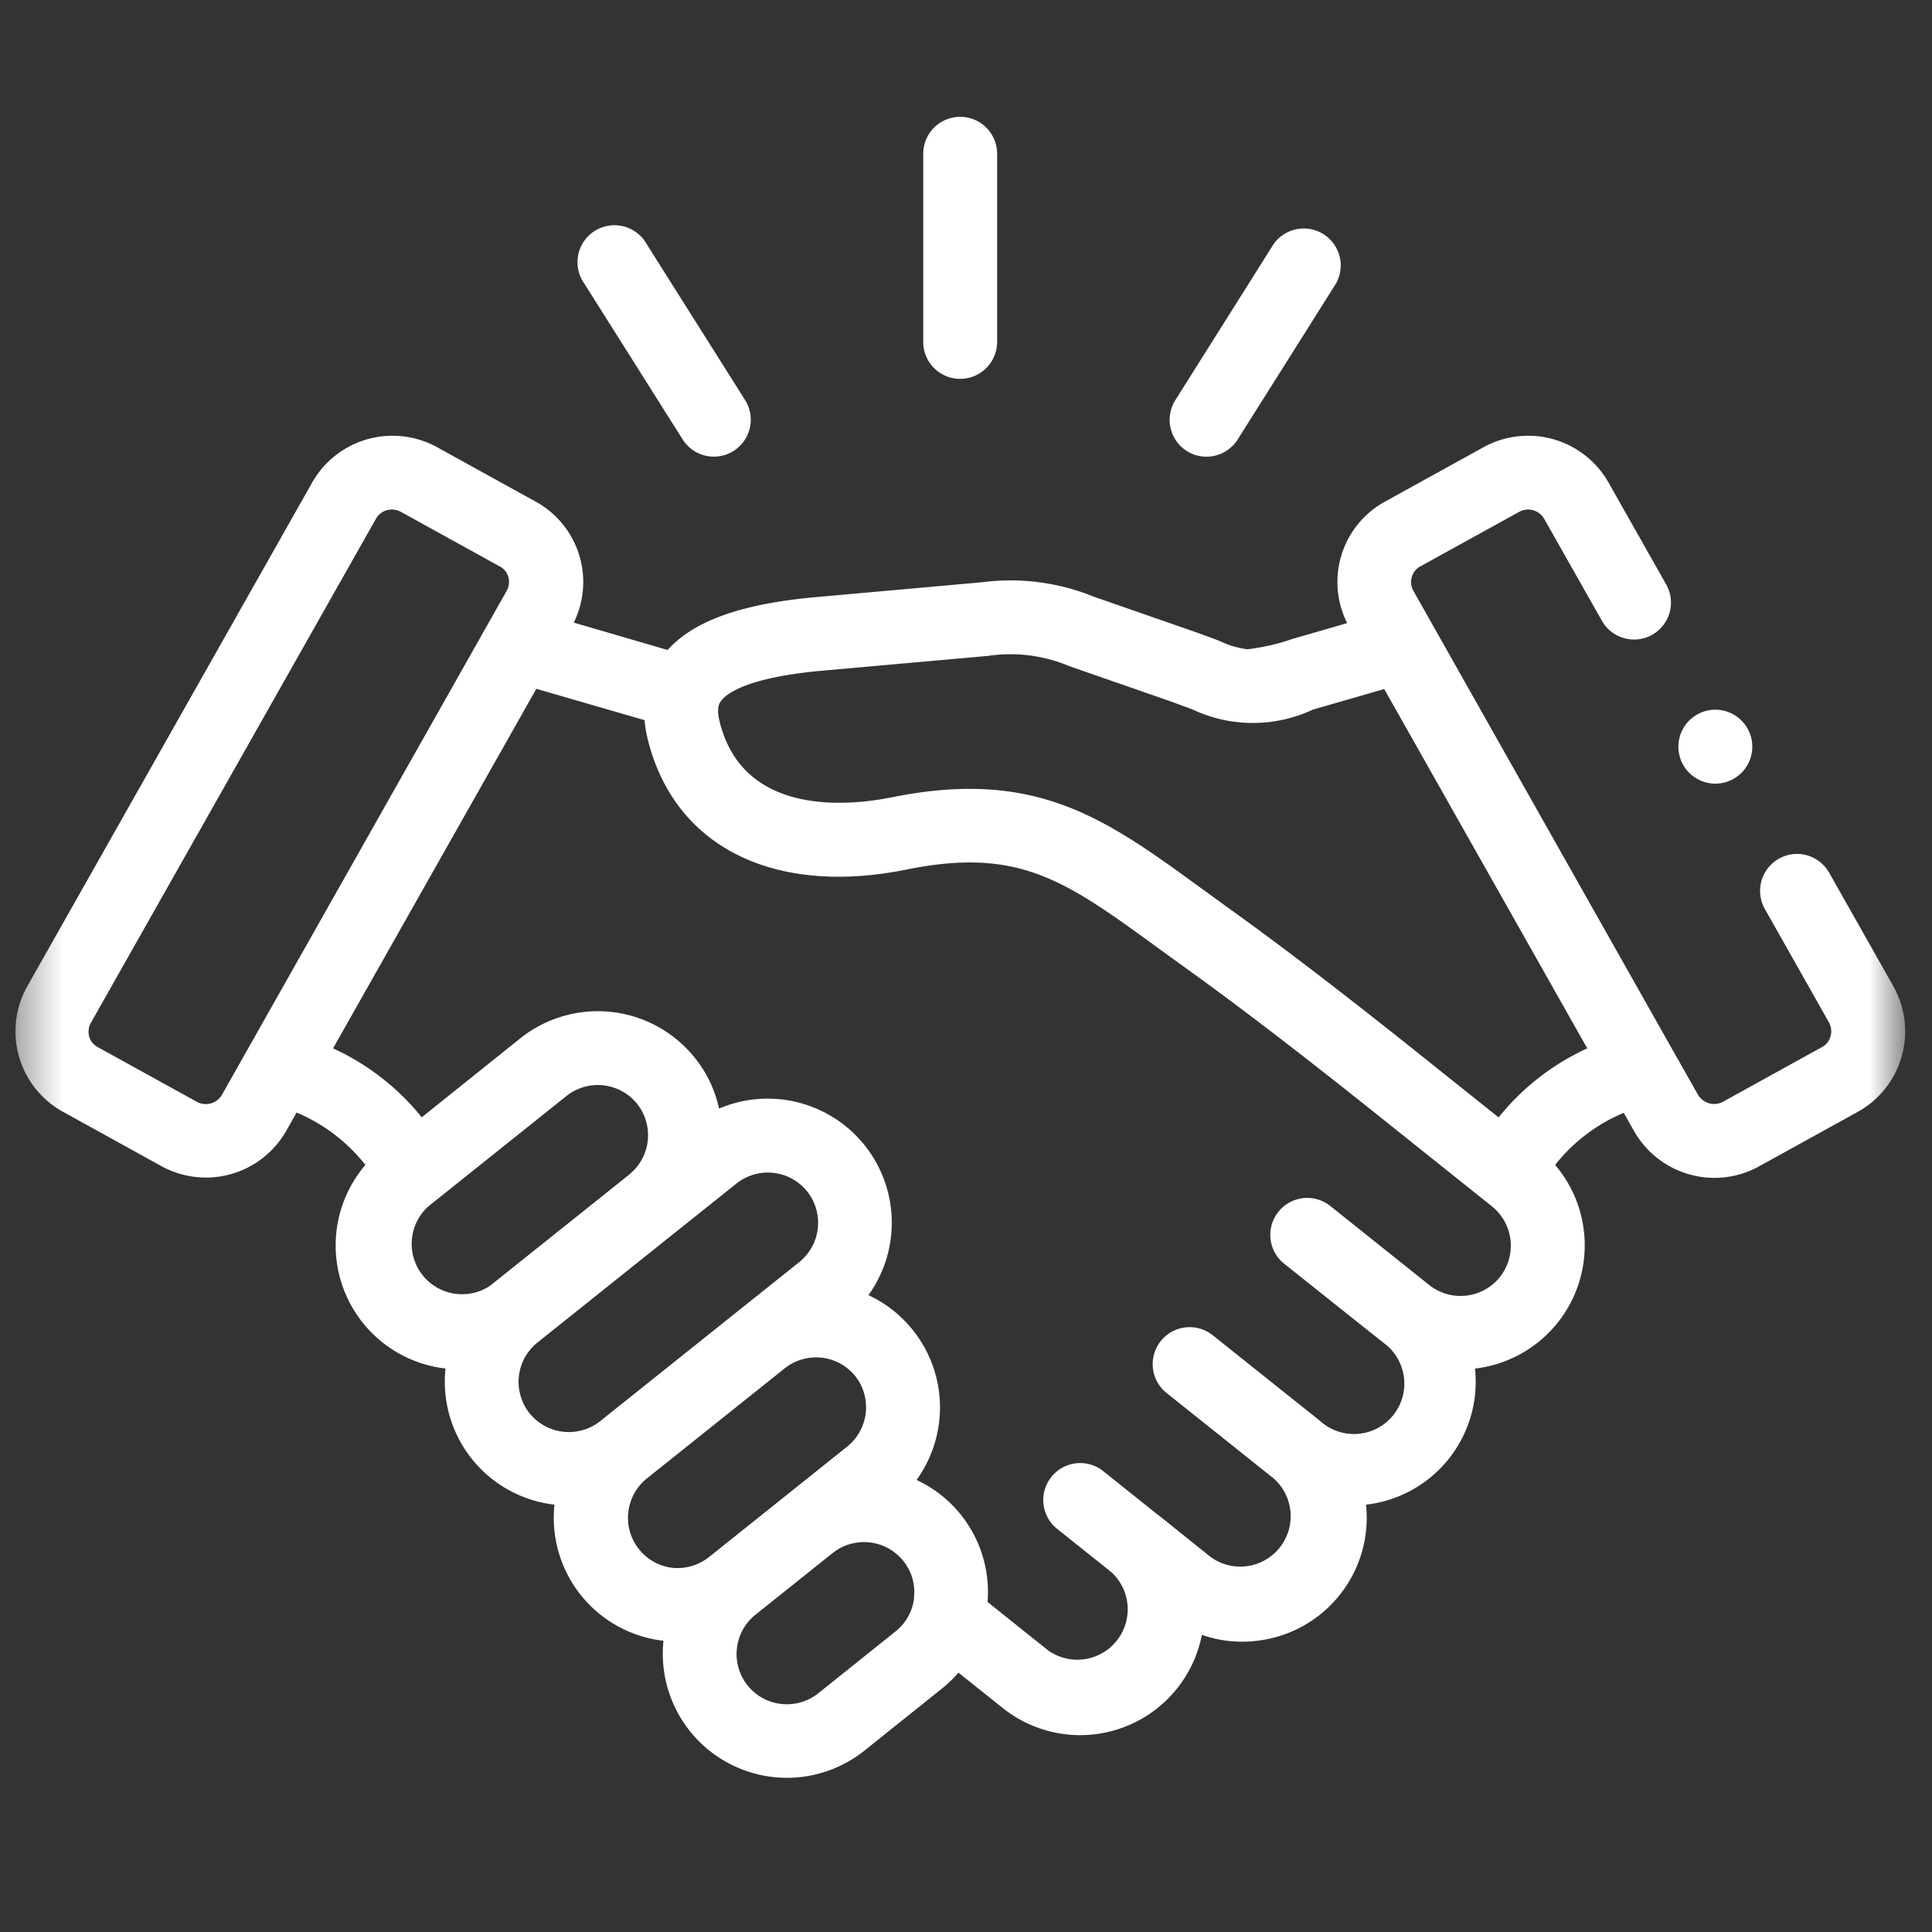 <svg xmlns="http://www.w3.org/2000/svg" width="46" height="46" fill="none"><rect width="100%" height="100%" fill="#333333" stroke="none"/><mask id="a" width="46" height="46" x="0" y="0" maskUnits="userSpaceOnUse" style="mask-type:luminance"><path fill="#fff" d="M45.361.059h-45v45h45z"/></mask><g fill="#fff" mask="url(#a)"><path d="M22.861 9.02a.88.88 0 0 0 .88-.879v-4.48a.879.879 0 1 0-1.759 0v4.48a.88.88 0 0 0 .88.88M16.253 10.462a.878.878 0 1 0 1.487-.937l-2.342-3.712a.88.88 0 1 0-1.487.937zM28.26 10.741a.88.88 0 0 0 1.21-.279l2.34-3.712a.88.88 0 0 0-1.487-.937l-2.34 3.716a.88.88 0 0 0 .278 1.212"/><path d="m45.078 23.478-1.527-2.7a.879.879 0 0 0-1.53.866l1.526 2.7a.44.44 0 0 1-.037.479.4.4 0 0 1-.125.105l-2.354 1.3a.446.446 0 0 1-.6-.159l-.6-1.058-.008-.014-6.171-10.93a.43.43 0 0 1 .036-.474.4.4 0 0 1 .125-.105l2.356-1.3a.44.44 0 0 1 .594.16l1.378 2.433a.879.879 0 1 0 1.53-.866l-1.377-2.433a2.2 2.2 0 0 0-2.975-.832l-2.356 1.3a2.184 2.184 0 0 0-.888 2.886l-1.3.376c-.348.121-.709.204-1.075.247a2.2 2.2 0 0 1-.667-.2 25 25 0 0 0-.684-.25l-2.3-.8a5.27 5.27 0 0 0-2.677-.345l-3.921.351c-1.788.158-2.927.562-3.556 1.261l-2.234-.652a2.183 2.183 0 0 0-.893-2.873l-2.355-1.3a2.2 2.2 0 0 0-2.977.832l-6.786 12a2.186 2.186 0 0 0 .831 2.978l2.355 1.3a2.2 2.2 0 0 0 2.977-.832l.249-.44c.643.27 1.206.7 1.638 1.247a2.95 2.95 0 0 0 1.907 4.848 2.947 2.947 0 0 0 2.595 3.241 2.945 2.945 0 0 0 2.595 3.241 2.955 2.955 0 0 0 4.784 2.616l1.84-1.473a3 3 0 0 0 .4-.384l1.051.84a2.953 2.953 0 0 0 4.744-1.739 2.9 2.9 0 0 0 1.298.142 2.95 2.95 0 0 0 2.611-3.243 2.944 2.944 0 0 0 2.594-3.24 2.954 2.954 0 0 0 1.908-4.849 4.1 4.1 0 0 1 1.634-1.24l.249.441a2.2 2.2 0 0 0 2.977.831l2.354-1.3a2.19 2.19 0 0 0 .838-2.986zM5.282 26.071a.445.445 0 0 1-.6.16l-2.355-1.3a.41.41 0 0 1-.214-.422.4.4 0 0 1 .054-.162l6.787-12a.43.43 0 0 1 .376-.215q.117 0 .219.057l2.354 1.3a.4.4 0 0 1 .2.25.43.43 0 0 1-.04.33zm6.414 4.523a1.2 1.2 0 0 1-1.5-1.868l3.29-2.63a1.2 1.2 0 0 1 1.685.188 1.2 1.2 0 0 1-.187 1.678l-.015.014-3.277 2.618zm.911 3.053a1.2 1.2 0 0 1 .187-1.68l4.74-3.787a1.2 1.2 0 0 1 1.685.188 1.2 1.2 0 0 1-.188 1.681l-4.738 3.785a1.2 1.2 0 0 1-1.686-.187m3.4 3.682a1.2 1.2 0 0 1-.615-2.12l3.28-2.62.012-.01a1.2 1.2 0 0 1 1.677.182 1.2 1.2 0 0 1-.189 1.681l-3.29 2.63a1.2 1.2 0 0 1-.877.256zm5.758.713a1.19 1.19 0 0 1-.441.8l-1.84 1.473a1.2 1.2 0 0 1-1.686-.187 1.2 1.2 0 0 1 .186-1.68l1.84-1.47a1.2 1.2 0 0 1 1.899.6c.043.151.056.309.038.464zm13.946-7.635a1.2 1.2 0 0 1-1.684.187l-2.352-1.879a.879.879 0 1 0-1.1 1.373l2.351 1.873a1.2 1.2 0 1 1-1.5 1.867l-2.551-2.036a.88.88 0 1 0-1.1 1.374l2.55 2.035a1.2 1.2 0 0 1-1.5 1.87l-1.259-1.01h-.005l-1.072-.857-.2-.16a.88.88 0 1 0-1.1 1.373l1.272 1.015a1.2 1.2 0 0 1-1.5 1.867l-1.448-1.157a2.94 2.94 0 0 0-1.69-2.905 2.95 2.95 0 0 0-1.146-4.4 2.954 2.954 0 0 0-3.557-4.442 2.9 2.9 0 0 0-.577-1.21 2.96 2.96 0 0 0-4.155-.463l-2.347 1.881a5.8 5.8 0 0 0-2.111-1.642L12.77 16.4l2.577.747q.018.222.071.437c.624 2.565 2.986 3.761 6.164 3.12 2.678-.542 3.778.258 5.978 1.858l.712.516c1.579 1.133 3.267 2.465 4.4 3.367l2.853 2.28a1.2 1.2 0 0 1 .186 1.681zm-.027-3.8-1.915-1.53c-1.147-.915-2.858-2.265-4.471-3.422l-.7-.508c-2.277-1.658-3.922-2.856-7.358-2.165-1.052.212-3.557.46-4.109-1.812-.078-.32 0-.43.035-.478.118-.164.59-.563 2.44-.726l3.925-.35a3.6 3.6 0 0 1 1.93.245l2.3.8c.256.09.46.167.641.235a3.37 3.37 0 0 0 2.856 0l1.7-.49 4.834 8.555a5.8 5.8 0 0 0-2.11 1.642z"/><path d="M40.84 18.658a.88.88 0 1 0 .003-1.76.88.88 0 0 0-.002 1.76"/></g></svg>